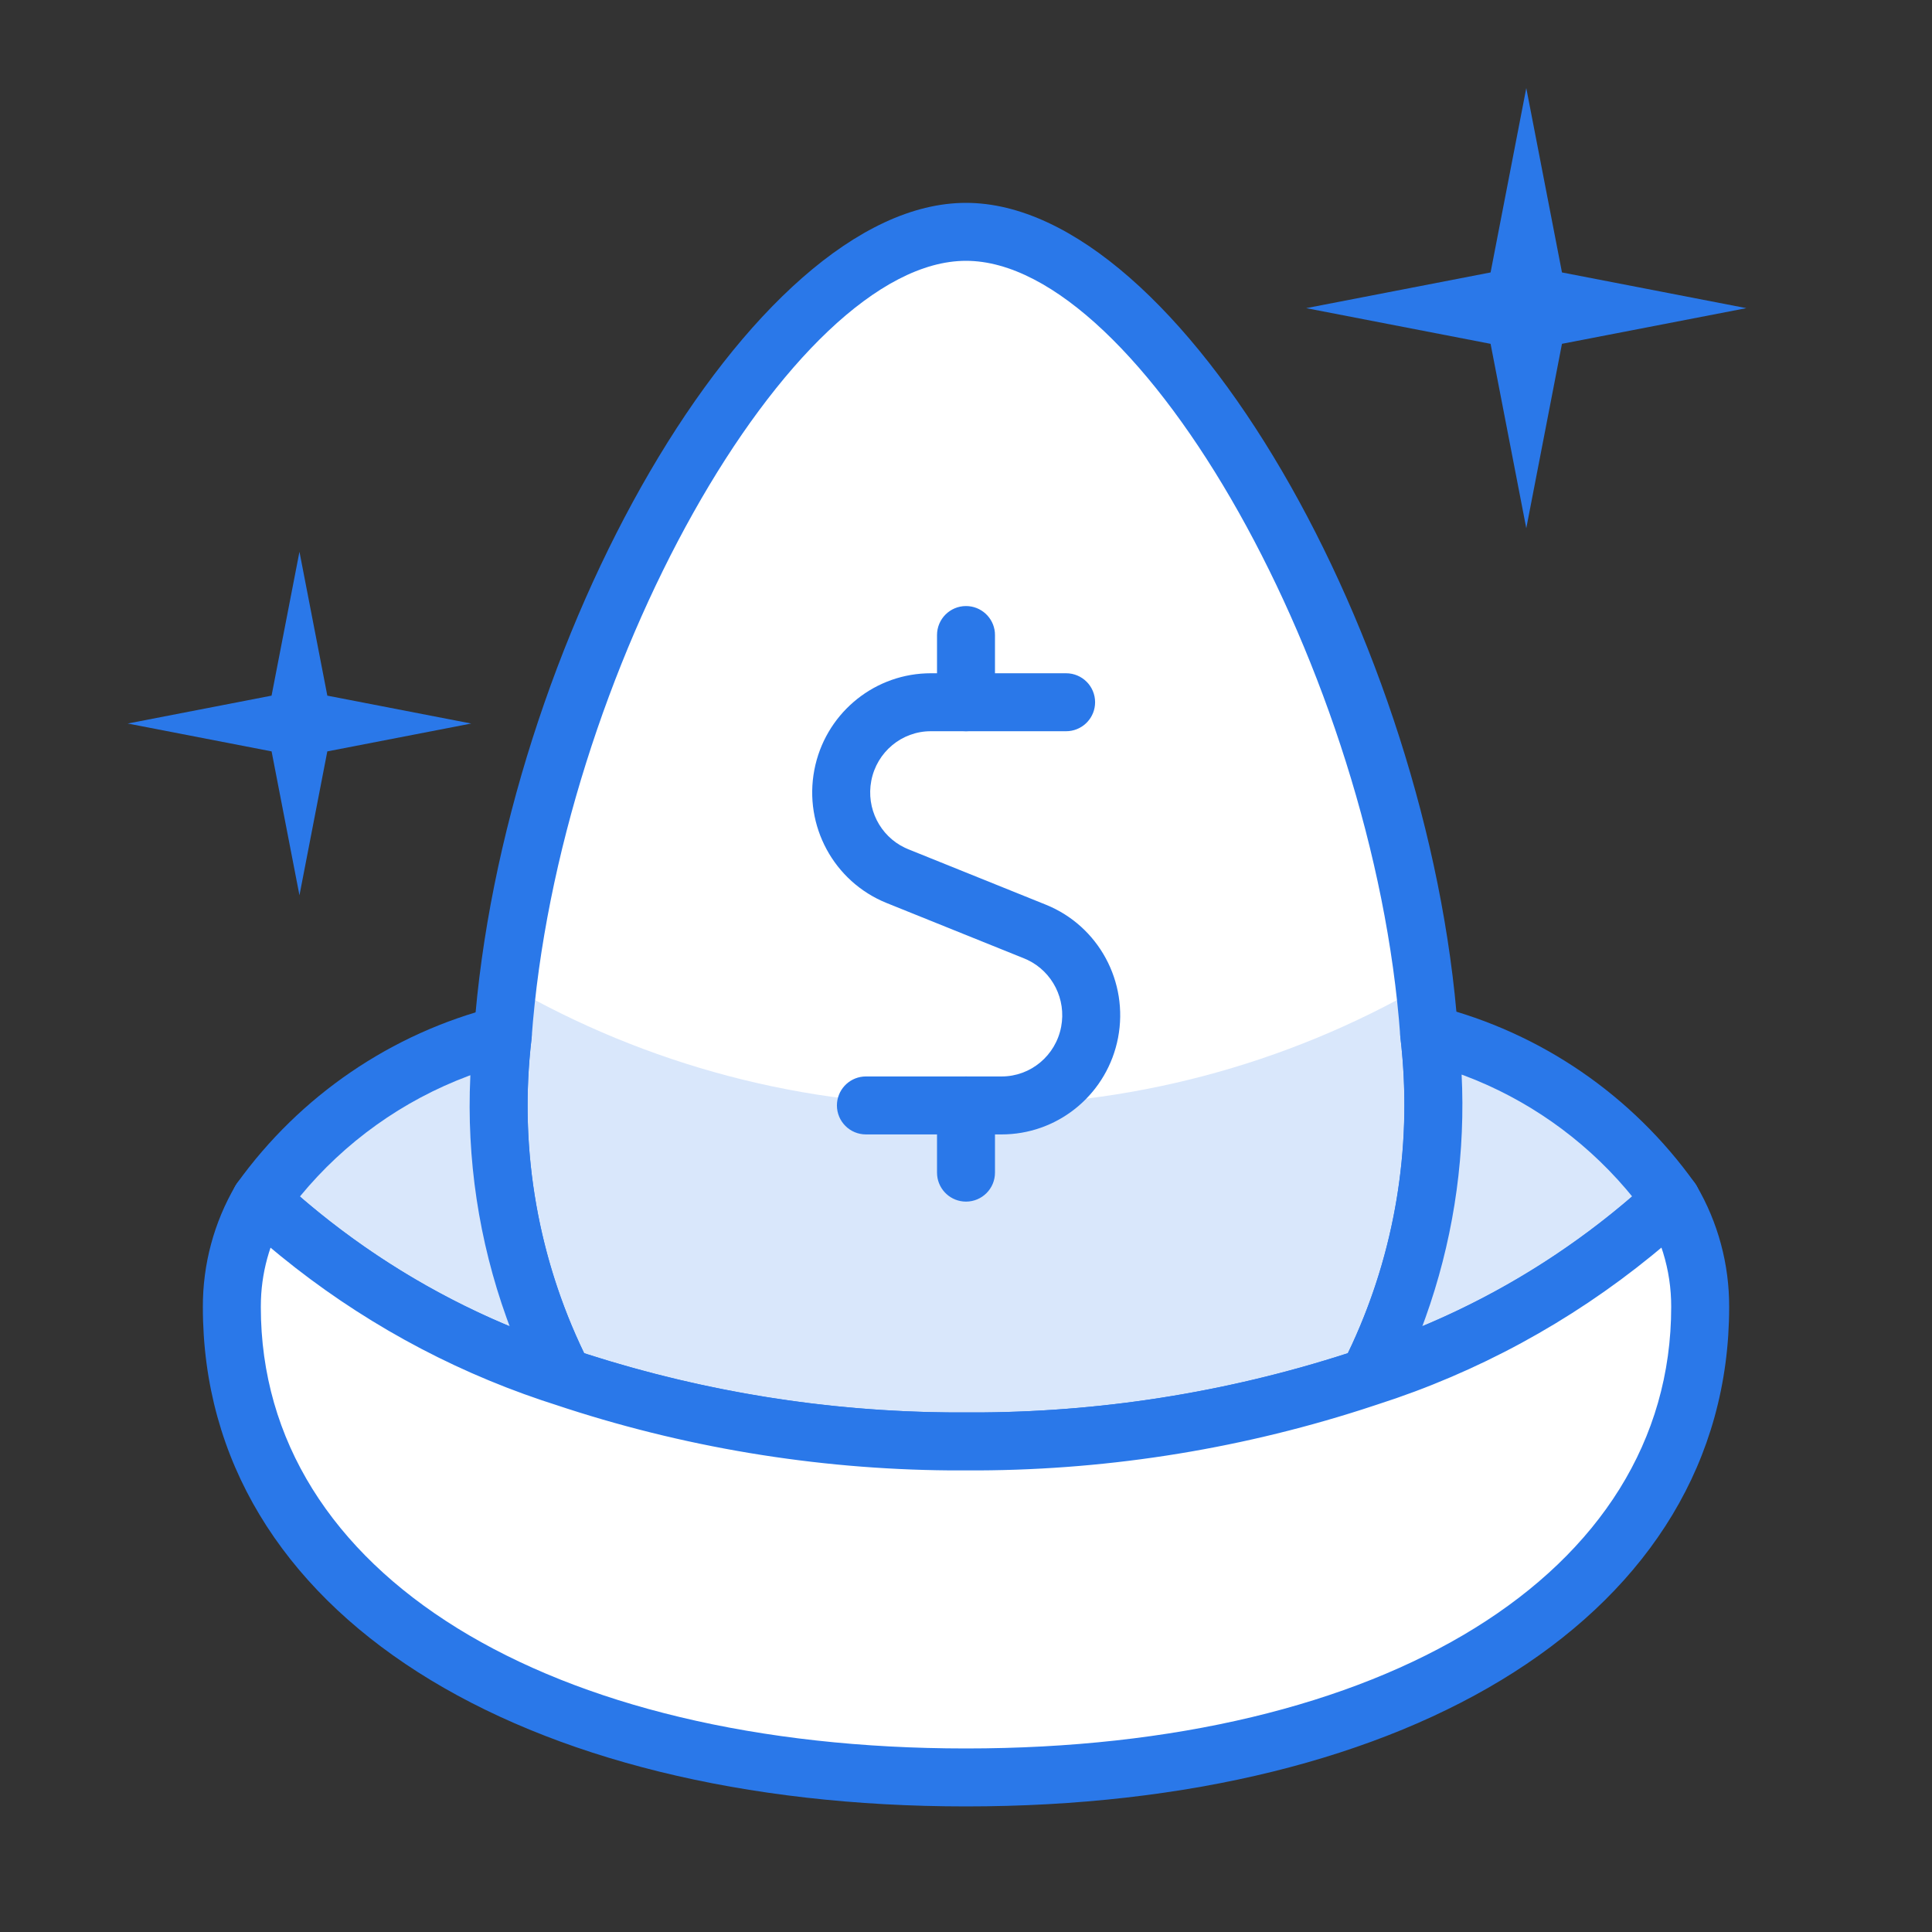 <?xml version="1.0" encoding="UTF-8"?>
<svg width="100px" height="100px" viewBox="0 0 100 100" version="1.1" xmlns="http://www.w3.org/2000/svg" xmlns:xlink="http://www.w3.org/1999/xlink">
    <rect x="0" y="0" width="100" height="100" fill="#333333" stroke="none"/>
    <title>Investments</title>
    <g id="Investments" stroke="none" stroke-width="1" fill="none" fill-rule="evenodd">
        <g id="Group" transform="translate(6.61, 4.559)">
            <path d="M64.221,66.71 C57.504,68.957 50.468,70.085 43.39,70.049 C36.313,70.085 29.276,68.957 22.56,66.71 C19.785,61.255 18.691,55.091 19.416,49.006 C20.798,29.945 33.096,7.441 43.39,7.441 C53.685,7.441 65.983,29.91 67.365,48.971 C68.09,55.067 66.995,61.243 64.221,66.71 Z" id="Path" fill="#FFFFFF" fill-rule="nonzero"></path>
            <path d="M67.116,46.415 C59.905,50.595 51.711,52.751 43.39,52.658 C35.071,52.751 26.879,50.596 19.668,46.418 C19.561,47.284 19.478,48.157 19.416,49.006 C18.691,55.091 19.785,61.255 22.56,66.71 C29.276,68.957 36.313,70.085 43.39,70.049 C50.468,70.085 57.504,68.957 64.221,66.71 C66.995,61.243 68.09,55.067 67.365,48.971 C67.303,48.136 67.227,47.27 67.116,46.415 Z" id="Path" fill="#D9E7FB" fill-rule="nonzero"></path>
            <path d="M43.39,5.941 C32.269,5.941 19.384,28.7 17.92,48.897 C17.166,55.208 18.314,61.671 21.223,67.39 C21.401,67.741 21.71,68.008 22.084,68.133 C28.681,70.34 35.58,71.492 42.529,71.548 L43.398,71.549 C50.625,71.586 57.824,70.432 64.697,68.133 C65.071,68.008 65.381,67.74 65.559,67.389 C68.467,61.657 69.614,55.184 68.854,48.794 C67.397,28.672 54.514,5.941 43.39,5.941 Z M43.39,8.941 C52.419,8.941 64.505,30.265 65.869,49.08 L65.931,49.648 C66.459,54.95 65.572,60.24 63.375,65.016 L63.154,65.481 L63.745,65.288 C57.447,67.395 50.861,68.494 44.227,68.548 L42.567,68.548 C36.197,68.497 29.883,67.485 23.824,65.546 L23.624,65.481 L23.406,65.017 C21.13,60.083 20.26,54.6 20.905,49.183 C22.276,30.293 34.365,8.941 43.39,8.941 Z" id="Path" fill="#2A78E9" fill-rule="nonzero"></path>
            <path d="M43.39,26.81 C44.17,26.81 44.811,27.405 44.884,28.166 L44.89,28.31 L44.89,31.789 C44.89,32.617 44.219,33.289 43.39,33.289 C42.611,33.289 41.97,32.694 41.897,31.933 L41.89,31.789 L41.89,28.31 C41.89,27.482 42.562,26.81 43.39,26.81 Z" id="Path" fill="#2A78E9" fill-rule="nonzero"></path>
            <path d="M48.572,30.289 C49.401,30.289 50.072,30.96 50.072,31.789 C50.072,32.568 49.477,33.209 48.717,33.282 L48.572,33.289 L41.564,33.289 C40.065,33.29 38.774,34.363 38.488,35.853 C38.213,37.284 38.94,38.708 40.225,39.32 L40.396,39.395 L47.529,42.27 C50.254,43.373 51.816,46.262 51.26,49.159 C50.719,51.977 48.319,54.039 45.483,54.153 L45.239,54.158 L38.209,54.158 C37.38,54.158 36.709,53.487 36.709,52.658 C36.709,51.878 37.304,51.238 38.064,51.165 L38.209,51.158 L45.238,51.158 C46.737,51.157 48.028,50.083 48.314,48.593 C48.589,47.163 47.862,45.739 46.576,45.126 L46.405,45.051 L39.272,42.177 C36.548,41.073 34.985,38.184 35.541,35.288 C36.082,32.469 38.483,30.408 41.319,30.294 L41.563,30.289 L48.572,30.289 Z" id="Path" fill="#2A78E9" fill-rule="nonzero"></path>
            <path d="M43.39,51.158 C44.17,51.158 44.811,51.753 44.884,52.514 L44.89,52.658 L44.89,56.136 C44.89,56.965 44.219,57.636 43.39,57.636 C42.611,57.636 41.97,57.041 41.897,56.281 L41.89,56.136 L41.89,52.658 C41.89,51.83 42.562,51.158 43.39,51.158 Z" id="Path" fill="#2A78E9" fill-rule="nonzero"></path>
            <path d="M22.594,66.745 C22.594,66.726 22.579,66.71 22.56,66.71" id="Path" stroke="#2A78E9" stroke-width="3" stroke-linecap="round" stroke-linejoin="round"></path>
            <path d="M64.221,66.71 C64.202,66.71 64.187,66.726 64.187,66.745" id="Path" stroke="#2A78E9" stroke-width="3" stroke-linecap="round" stroke-linejoin="round"></path>
            <path d="M64.221,66.71 C66.995,61.243 68.09,55.067 67.365,48.971 C72.422,50.253 76.865,53.296 79.905,57.562 C75.398,61.721 70.046,64.842 64.221,66.71 L64.221,66.71 Z" id="Path" fill="#D9E7FB" fill-rule="nonzero"></path>
            <path d="M65.875,49.148 C66.565,54.95 65.524,60.828 62.884,66.032 C62.281,67.22 63.411,68.545 64.679,68.139 C70.712,66.204 76.255,62.971 80.922,58.665 C81.477,58.153 81.565,57.307 81.126,56.692 C77.88,52.137 73.135,48.886 67.733,47.517 C66.713,47.259 65.751,48.103 65.875,49.148 Z M69.043,51.061 L69.161,51.103 C72.4,52.319 75.286,54.34 77.548,56.981 L77.869,57.367 L77.409,57.759 C74.394,60.283 71.034,62.352 67.436,63.904 L67.01,64.084 L67.17,63.649 C68.535,59.843 69.181,55.81 69.071,51.76 L69.043,51.061 Z" id="Path" fill="#2A78E9" fill-rule="nonzero"></path>
            <path d="M22.56,66.71 C16.731,64.851 11.377,61.728 6.876,57.562 C9.927,53.315 14.367,50.285 19.416,49.006 C18.691,55.091 19.785,61.255 22.56,66.71 Z" id="Path" fill="#D9E7FB" fill-rule="nonzero"></path>
            <path d="M19.047,47.552 C13.656,48.918 8.915,52.153 5.658,56.687 C5.216,57.302 5.302,58.149 5.857,58.663 C10.52,62.979 16.065,66.213 22.104,68.139 C23.373,68.544 24.5,67.218 23.897,66.03 C21.257,60.84 20.215,54.974 20.905,49.183 C21.03,48.138 20.068,47.293 19.047,47.552 Z M17.623,51.137 L17.736,51.095 L17.734,51.15 C17.534,55.409 18.174,59.66 19.611,63.658 L19.769,64.088 L19.47,63.963 C15.801,62.399 12.379,60.295 9.318,57.718 L8.912,57.372 L8.928,57.354 C11.239,54.546 14.24,52.404 17.623,51.137 Z" id="Path" fill="#2A78E9" fill-rule="nonzero"></path>
            <path d="M81.39,63.093 C81.39,78.745 64.394,87.441 43.39,87.441 C22.387,87.441 5.39,78.745 5.39,63.093 C5.382,61.148 5.896,59.238 6.876,57.562 C11.377,61.728 16.731,64.851 22.56,66.71 C29.276,68.957 36.313,70.085 43.39,70.049 C50.468,70.085 57.504,68.957 64.221,66.71 C70.046,64.842 75.398,61.721 79.905,57.562 C80.885,59.238 81.399,61.148 81.39,63.093 Z" id="Path" fill="#FFFFFF" fill-rule="nonzero"></path>
            <path d="M78.888,56.46 C74.702,60.322 69.761,63.256 64.385,65.077 L63.763,65.282 C57.447,67.395 50.861,68.494 44.227,68.548 L43.398,68.549 C36.747,68.583 30.146,67.569 23.824,65.546 L23.035,65.288 C17.396,63.489 12.235,60.478 7.895,56.462 C7.191,55.81 6.066,55.977 5.581,56.805 C4.465,58.712 3.881,60.886 3.89,63.099 C3.89,79.019 20.404,88.941 43.39,88.941 C66.377,88.941 82.891,79.019 82.891,63.093 C82.9,60.886 82.316,58.712 81.199,56.805 C80.716,55.978 79.592,55.81 78.888,56.46 Z M79.385,60.017 L79.471,60.274 C79.752,61.181 79.894,62.129 79.891,63.087 C79.891,76.955 64.935,85.941 43.39,85.941 C21.846,85.941 6.89,76.955 6.89,63.093 L6.896,62.733 C6.924,61.895 7.064,61.068 7.31,60.275 L7.393,60.02 L7.908,60.446 C11.932,63.727 16.511,66.26 21.431,67.919 L22.104,68.139 C28.682,70.34 35.58,71.492 42.529,71.548 L43.398,71.549 C50.336,71.584 57.248,70.522 63.871,68.403 L64.697,68.133 C69.853,66.48 74.661,63.868 78.869,60.444 L79.385,60.017 Z" id="Path" fill="#2A78E9" fill-rule="nonzero"></path>
            <polygon id="Star" fill="#2A78E9" fill-rule="nonzero" transform="translate(72.39, 11.39) rotate(45) translate(-72.39, -11.39) " points="75.002 11.39 80.445 3.336 72.39 8.777 64.336 3.336 69.777 11.39 64.336 19.445 72.39 14.003 80.445 19.445"></polygon>
            <polygon id="Star-Copy" fill="#2A78E9" fill-rule="nonzero" transform="translate(8.89, 32.89) rotate(45) translate(-8.89, -32.89) " points="15.177 26.604 8.89 30.85 2.604 26.604 6.849 32.891 2.604 39.177 8.89 34.93 15.177 39.177 10.93 32.891"></polygon>
        </g>
    </g>
</svg>